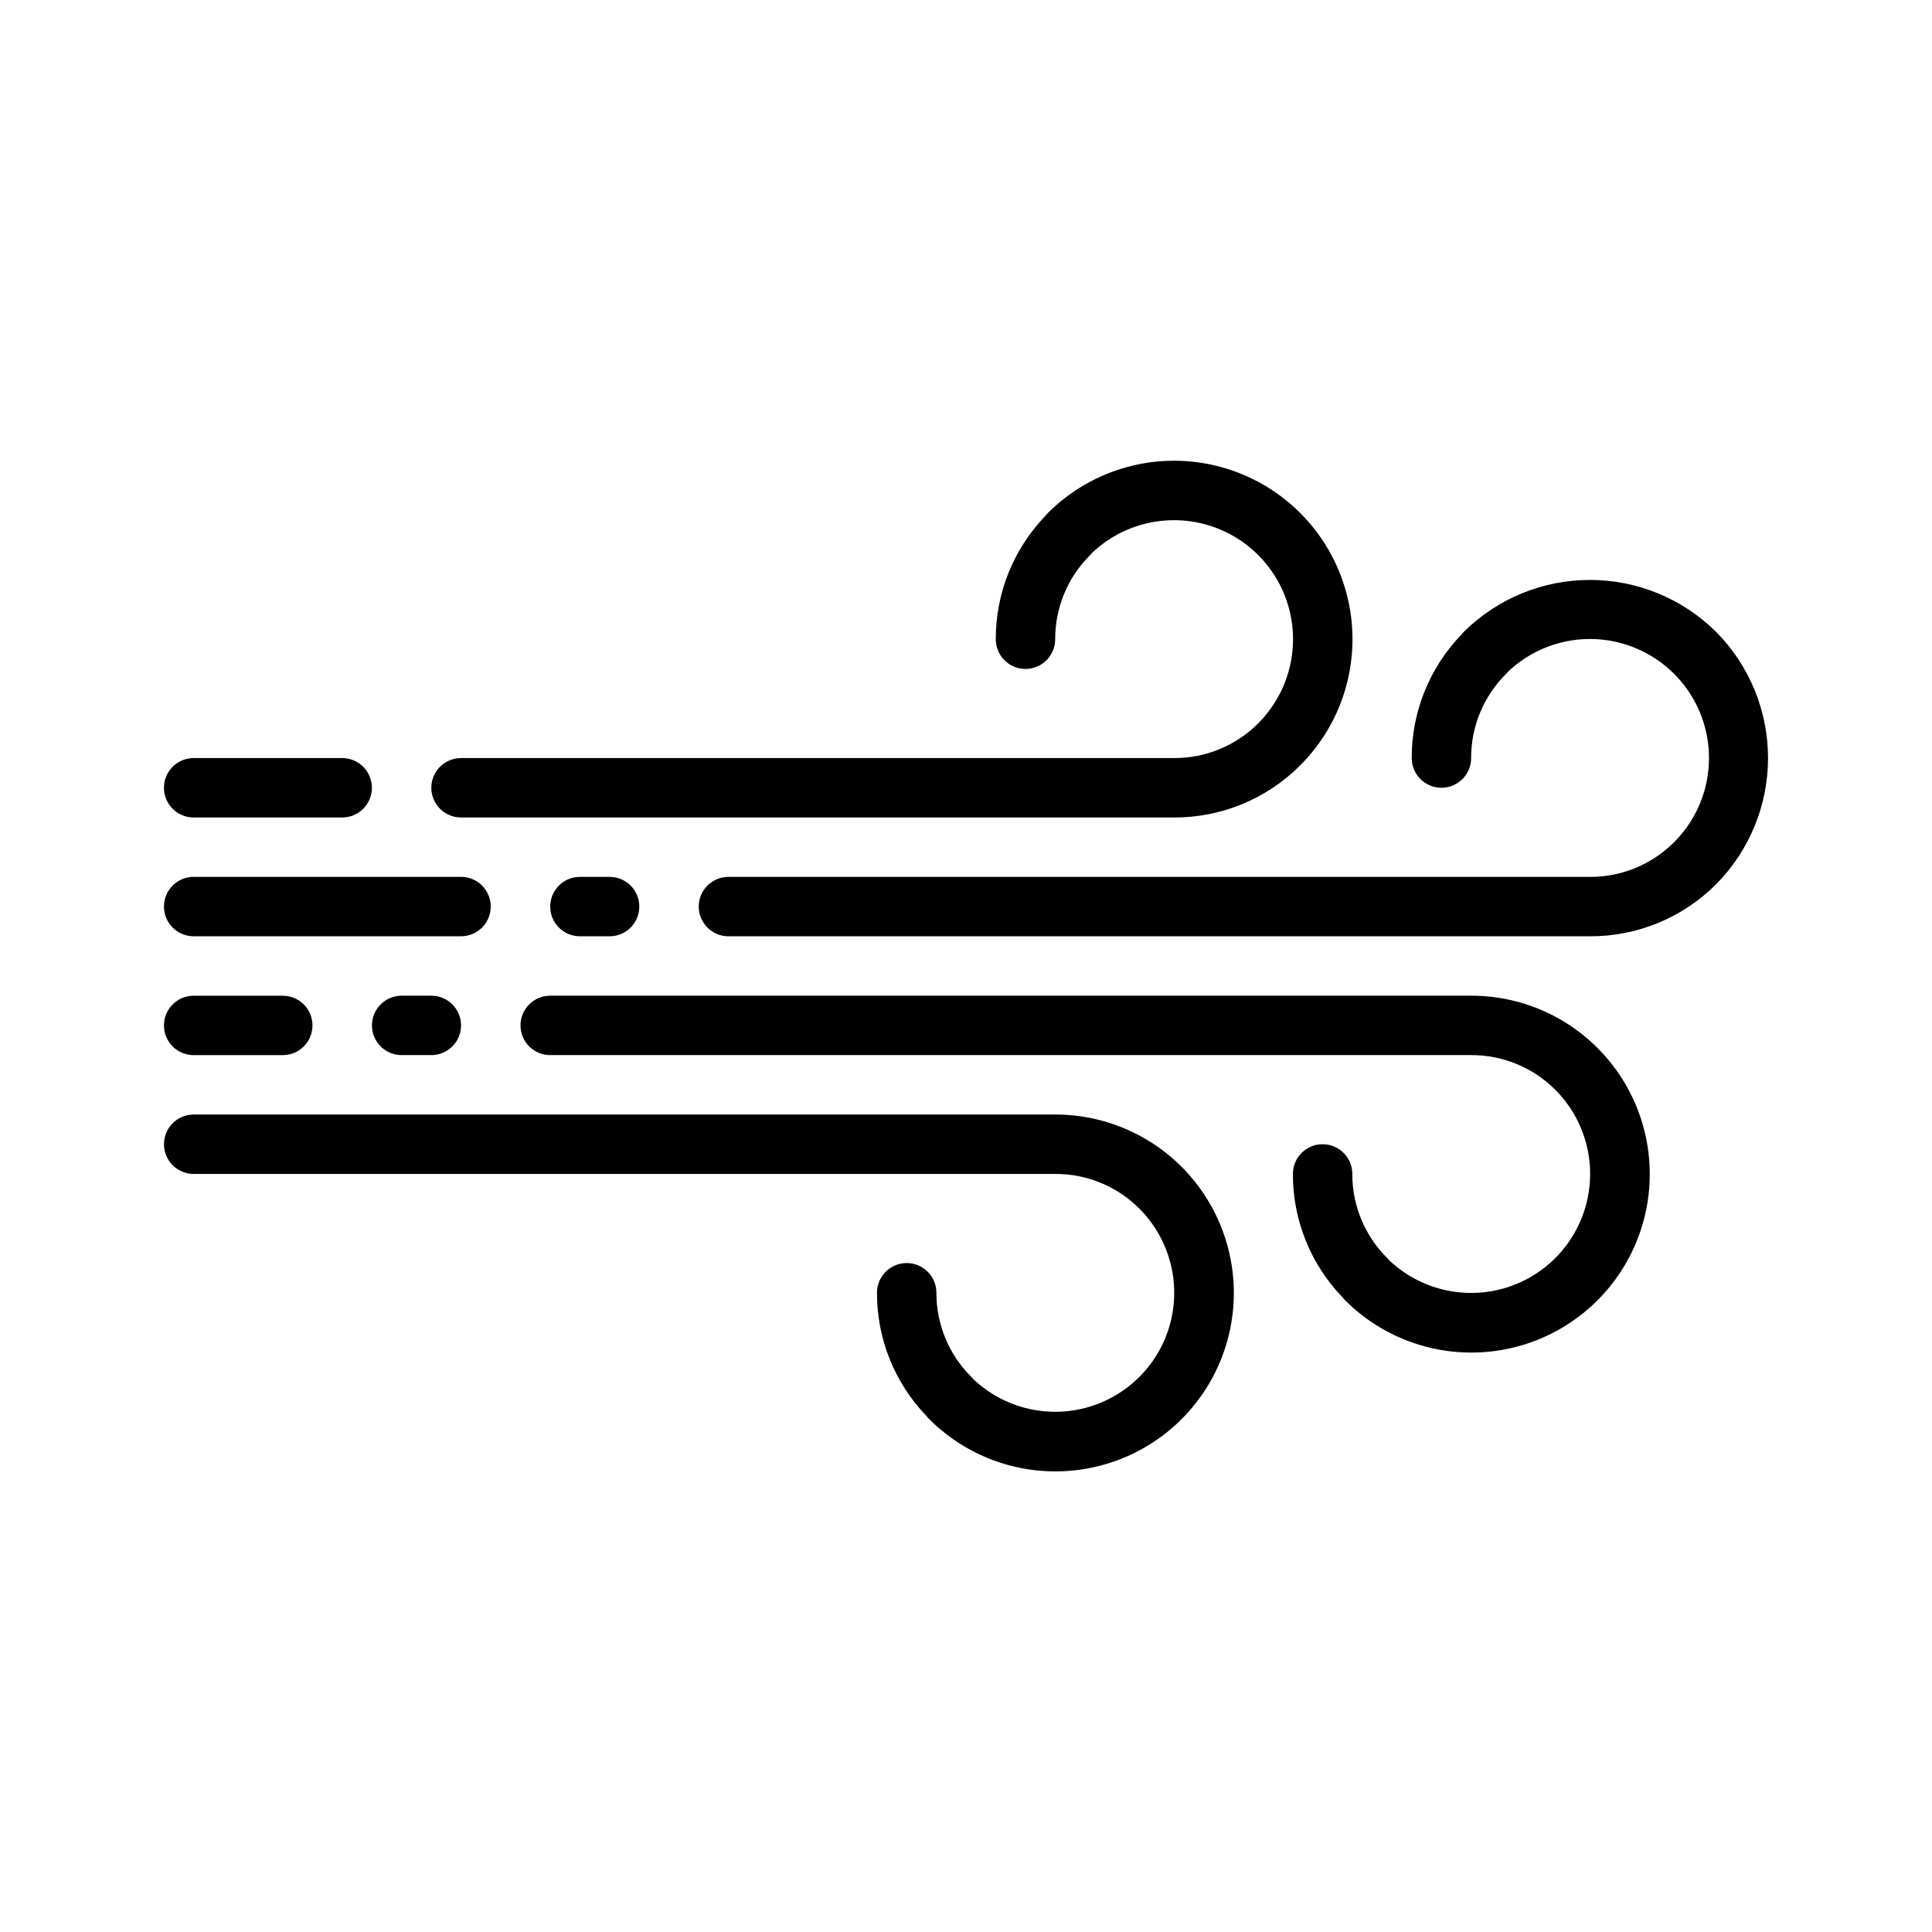 <?xml version="1.0" encoding="UTF-8"?>
<!-- Uploaded to: SVG Repo, www.svgrepo.com, Generator: SVG Repo Mixer Tools -->
<svg fill="#000000" width="800px" height="800px" version="1.1" viewBox="144 144 512 512" xmlns="http://www.w3.org/2000/svg">
 <g>
  <path d="m250.44 407.87c-4.348 0-7.871 3.523-7.871 7.871 0 4.348 3.523 7.871 7.871 7.871h7.871c4.348 0 7.871-3.523 7.871-7.871 0-4.348-3.523-7.871-7.871-7.871z"/>
  <path d="m195.32 423.62h23.617c4.348 0 7.871-3.523 7.871-7.871s-3.523-7.871-7.871-7.871h-23.617c-4.348 0-7.871 3.523-7.871 7.871s3.523 7.871 7.871 7.871z"/>
  <path d="m195.32 360.64h39.367c4.348 0 7.871-3.523 7.871-7.871s-3.523-7.871-7.871-7.871h-39.367c-4.348 0-7.871 3.523-7.871 7.871s3.523 7.871 7.871 7.871z"/>
  <path d="m297.68 376.38c-4.348 0-7.871 3.523-7.871 7.871s3.523 7.871 7.871 7.871h7.871c4.348 0 7.871-3.523 7.871-7.871s-3.523-7.871-7.871-7.871z"/>
  <path d="m195.32 392.12h70.859c4.348 0 7.871-3.523 7.871-7.871s-3.523-7.871-7.871-7.871h-70.859c-4.348 0-7.871 3.523-7.871 7.871s3.523 7.871 7.871 7.871z"/>
  <path d="m266.18 360.64h188.94c12.551 0.047 24.594-4.926 33.453-13.816 11.945-11.945 16.613-29.355 12.238-45.672-4.371-16.32-17.117-29.066-33.438-33.438-16.316-4.375-33.727 0.293-45.676 12.238-0.25 0.246-0.48 0.512-0.691 0.793-8.445 8.77-13.148 20.48-13.113 32.66 0 4.348 3.523 7.871 7.871 7.871 4.348 0 7.871-3.523 7.871-7.871-0.023-8.355 3.297-16.371 9.219-22.262 0.195-0.195 0.379-0.402 0.551-0.617 8.102-7.695 19.668-10.527 30.41-7.449 10.738 3.074 19.051 11.605 21.848 22.422s-0.34 22.309-8.242 30.207c-5.906 5.918-13.938 9.227-22.305 9.191h-188.94c-4.348 0-7.871 3.523-7.871 7.871s3.523 7.871 7.871 7.871z"/>
  <path d="m598.77 311.44c-8.891-8.809-20.902-13.754-33.422-13.754-12.516 0-24.527 4.945-33.422 13.754-0.25 0.246-0.48 0.512-0.691 0.793-8.445 8.77-13.148 20.484-13.117 32.66 0 4.348 3.527 7.871 7.875 7.871 4.348 0 7.871-3.523 7.871-7.871-0.023-8.355 3.297-16.371 9.219-22.262 0.195-0.195 0.379-0.398 0.551-0.617 8.102-7.691 19.668-10.527 30.406-7.449 10.742 3.078 19.055 11.605 21.852 22.426 2.797 10.816-0.34 22.305-8.242 30.203-5.906 5.918-13.934 9.227-22.297 9.191h-228.31c-4.348 0-7.871 3.523-7.871 7.871s3.523 7.871 7.871 7.871h228.31c12.547 0.047 24.594-4.926 33.453-13.816 8.809-8.898 13.746-20.918 13.742-33.441-0.008-12.523-4.957-24.535-13.777-33.43z"/>
  <path d="m533.86 407.87h-244.05c-4.348 0-7.871 3.523-7.871 7.871 0 4.348 3.523 7.871 7.871 7.871h244.05c8.355-0.039 16.383 3.266 22.289 9.172 7.906 7.894 11.043 19.383 8.25 30.199-2.789 10.816-11.094 19.352-21.832 22.434s-22.305 0.258-30.41-7.43c-0.176-0.215-0.359-0.418-0.562-0.617v-0.004c-5.922-5.891-9.242-13.906-9.219-22.262 0-4.348-3.523-7.871-7.871-7.871s-7.871 3.523-7.871 7.871c-0.039 12.176 4.664 23.883 13.105 32.652 0.215 0.285 0.449 0.551 0.703 0.801 11.16 11.188 27.172 16.059 42.676 12.984 15.5-3.074 28.441-13.688 34.488-28.289 6.047-14.602 4.402-31.258-4.387-44.391-8.785-13.137-23.555-21.012-39.359-20.992z"/>
  <path d="m423.64 439.36h-228.31c-4.348 0-7.871 3.523-7.871 7.871s3.523 7.875 7.871 7.875h228.31c8.355-0.039 16.379 3.262 22.285 9.172 7.906 7.894 11.047 19.379 8.254 30.199-2.793 10.816-11.098 19.348-21.836 22.434-10.738 3.082-22.305 0.254-30.41-7.434-0.176-0.215-0.359-0.418-0.562-0.617-5.918-5.894-9.238-13.91-9.215-22.262 0-4.348-3.527-7.875-7.875-7.875s-7.871 3.527-7.871 7.875c-0.035 12.172 4.664 23.883 13.109 32.652 0.215 0.281 0.445 0.551 0.699 0.797 11.16 11.188 27.176 16.059 42.676 12.984 15.5-3.074 28.441-13.688 34.488-28.285 6.047-14.602 4.402-31.258-4.383-44.391-8.789-13.137-23.555-21.012-39.359-20.996z"/>
 </g>
</svg>